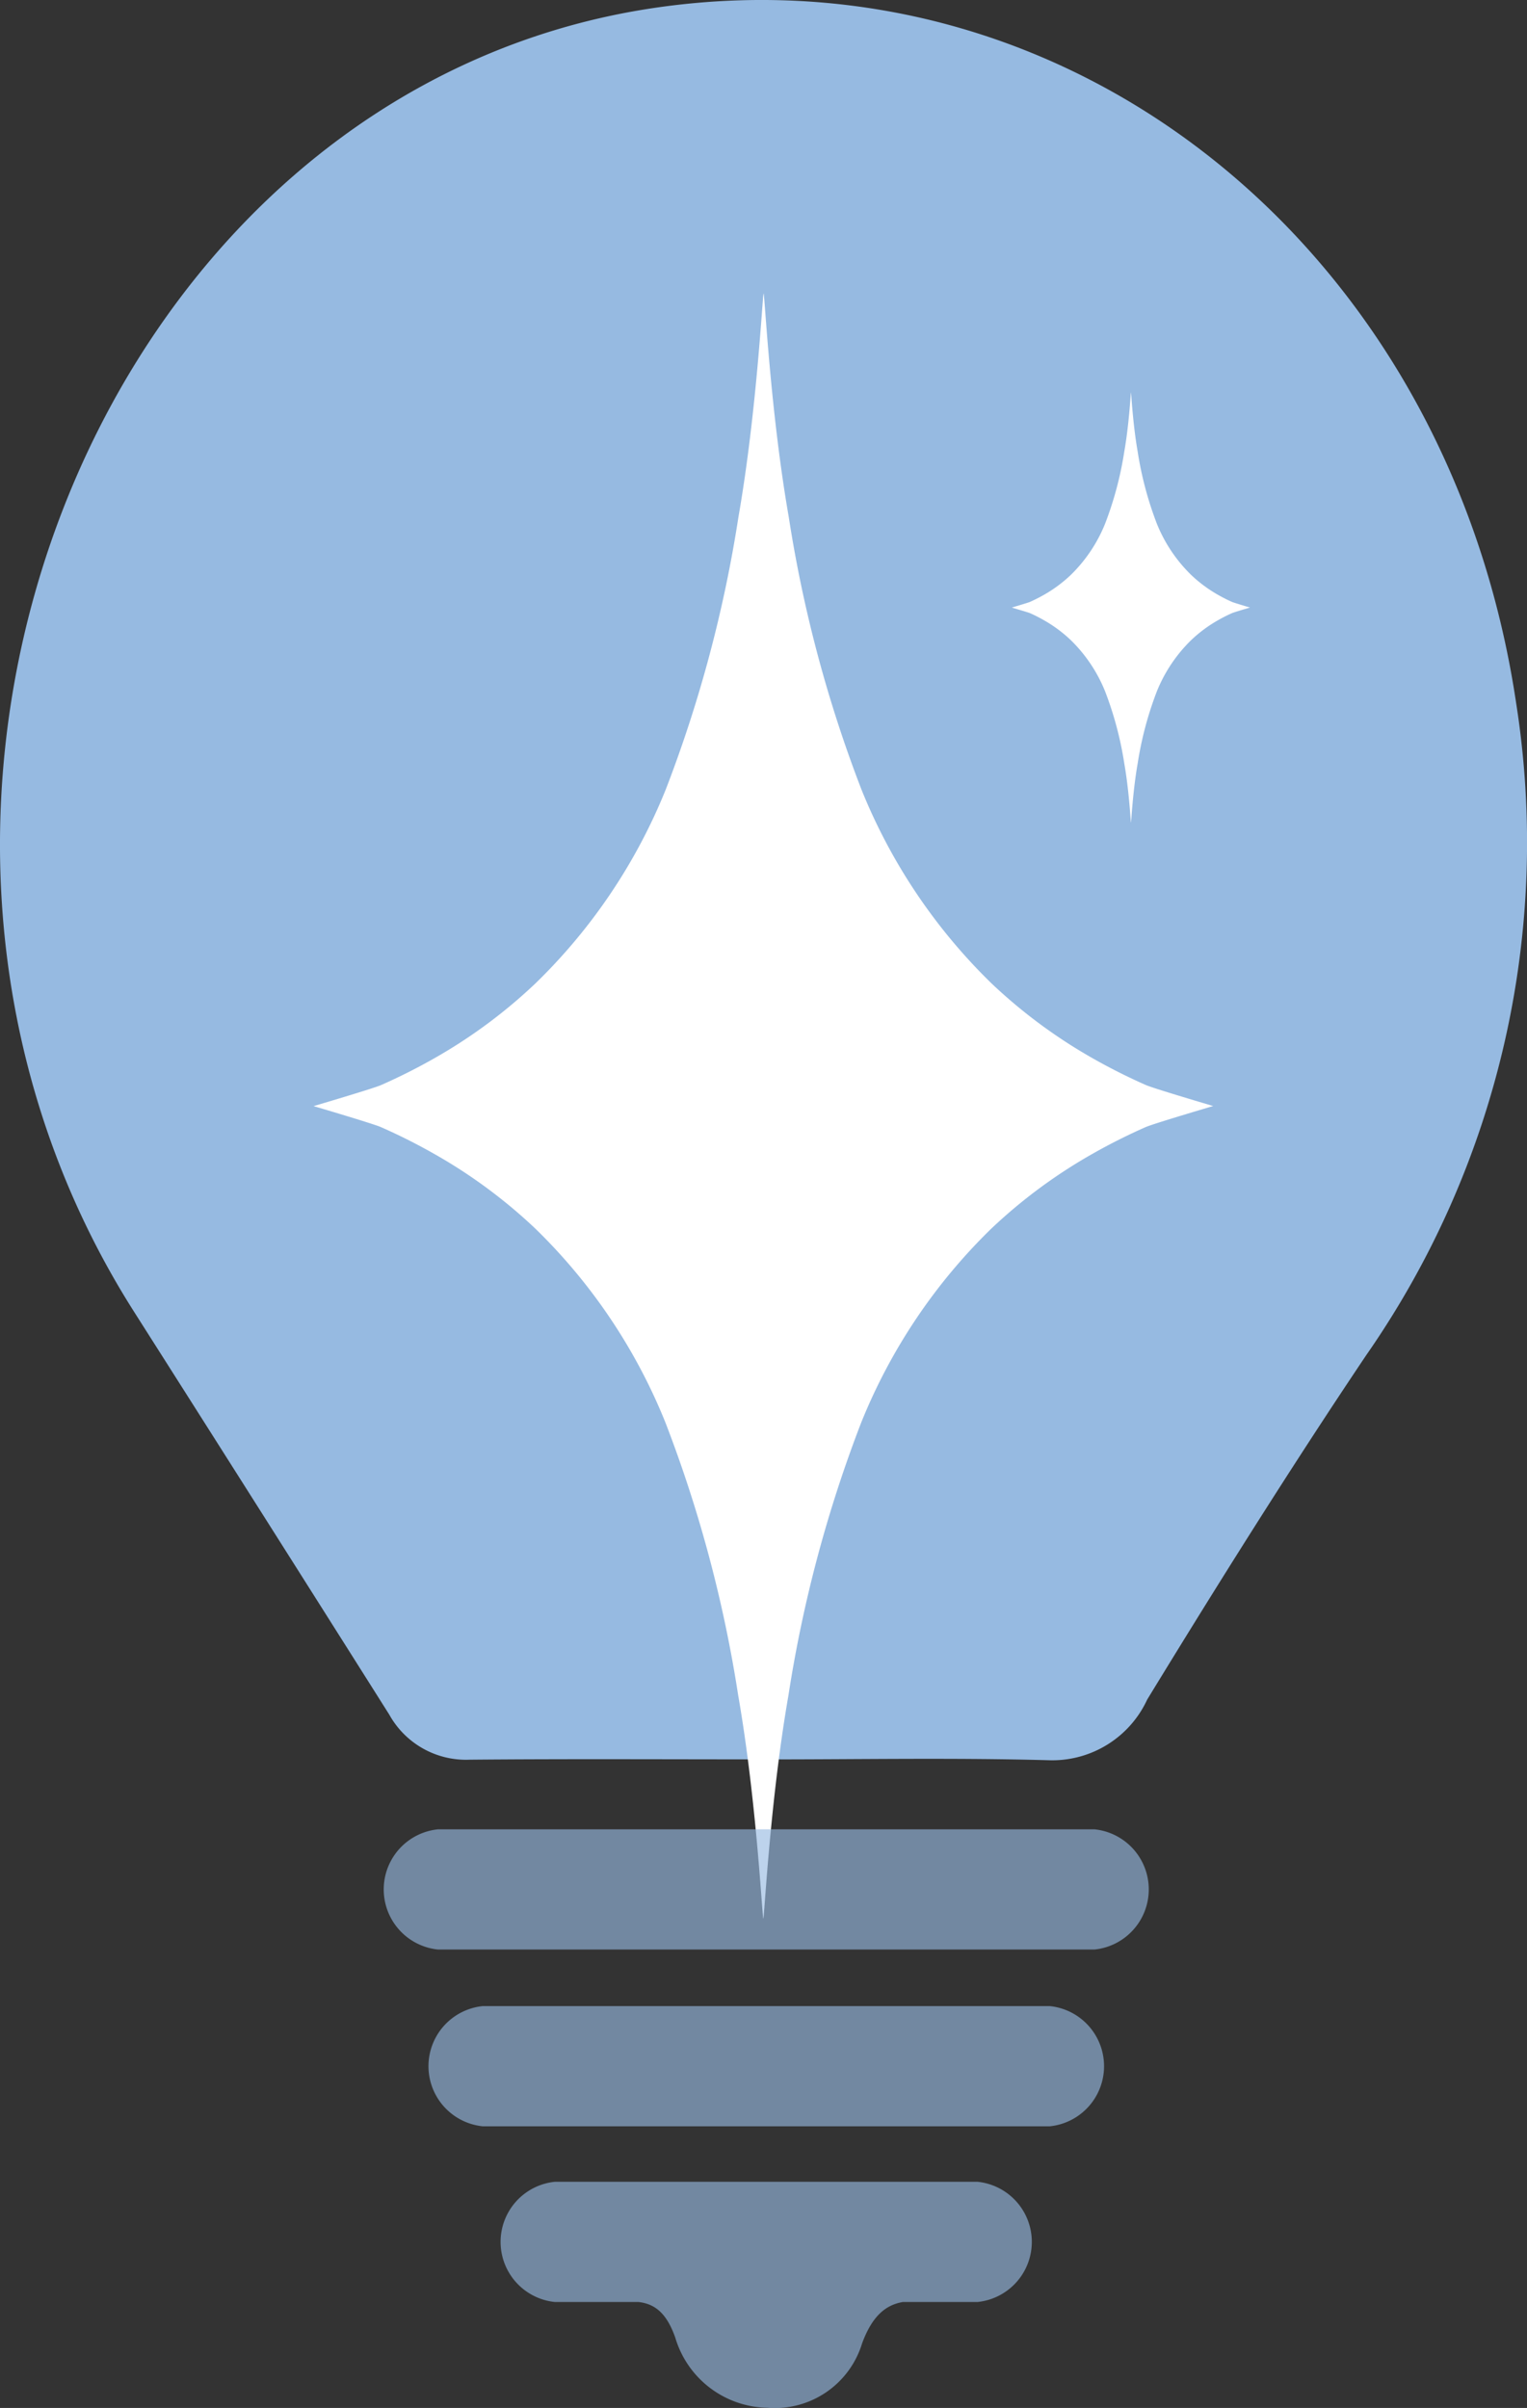 <svg xmlns="http://www.w3.org/2000/svg" xmlns:xlink="http://www.w3.org/1999/xlink" width="38.115" height="60.099" viewBox="0 0 38.115 60.099">
  <rect x="0" y="0" width="38.115" height="60.099" fill="#333333" stroke="none"/>
  <defs>
    <clipPath id="clip-path">
      <rect id="Rectangle_1261" data-name="Rectangle 1261" width="38.115" height="60.099" fill="#7b66c8"/>
    </clipPath>
    <clipPath id="clip-path-2">
      <rect id="Rectangle_1260" data-name="Rectangle 1260" width="38.115" height="60.099" fill="#96bae1"/>
    </clipPath>
    <clipPath id="clip-path-3">
      <rect id="Rectangle_1259" data-name="Rectangle 1259" width="19.116" height="14.446" fill="#96bae1"/>
    </clipPath>
  </defs>
  <g id="Group_544" data-name="Group 544" clip-path="url(#clip-path)">
    <g id="Group_543" data-name="Group 543" transform="translate(0 0)">
      <g id="Group_542" data-name="Group 542" clip-path="url(#clip-path-2)">
        <path id="Path_9274" data-name="Path 9274" d="M19.082,43.911c-2.455,0-4.91-.014-7.365.008a2.189,2.189,0,0,1-2-1.124Q6.539,37.761,3.346,32.739C-4.708,20.062,2.592,2.05,16.547.167c10.341-1.4,19.627,6.132,21.3,17.4A22.394,22.394,0,0,1,34.1,33.826c-1.887,2.811-3.692,5.69-5.465,8.592a2.609,2.609,0,0,1-2.47,1.514c-2.359-.064-4.721-.019-7.081-.02" transform="translate(0 0)" fill="#96bae1"/>
        <path id="Path_9275" data-name="Path 9275" d="M29.023,26.425h0c-.021-.007-1.491-.44-1.683-.525a14.765,14.765,0,0,1-1.33-.669,12.937,12.937,0,0,1-2.521-1.866,14.108,14.108,0,0,1-3.249-4.842,32.789,32.789,0,0,1-1.814-6.8c-.461-2.636-.6-5.551-.628-5.578h0c-.026.027-.167,2.942-.628,5.578a32.789,32.789,0,0,1-1.814,6.8A14.075,14.075,0,0,1,12.1,23.366a12.9,12.9,0,0,1-2.521,1.866,14.61,14.61,0,0,1-1.33.669c-.191.085-1.661.517-1.683.525h0c.021.006,1.493.44,1.683.525a14.608,14.608,0,0,1,1.33.669A12.894,12.894,0,0,1,12.1,29.483a14.08,14.08,0,0,1,3.249,4.844,32.789,32.789,0,0,1,1.814,6.8c.461,2.636.6,5.549.628,5.578h0c.026-.029.167-2.942.628-5.578a32.789,32.789,0,0,1,1.814-6.8,14.114,14.114,0,0,1,3.249-4.844,12.93,12.93,0,0,1,2.521-1.864,14.764,14.764,0,0,1,1.33-.669c.191-.085,1.662-.519,1.683-.525Z" transform="translate(1.262 1.181)" fill="#fff"/>
        <path id="Path_9276" data-name="Path 9276" d="M27.131,13.584h0c-.006,0-.395-.117-.446-.138-.118-.052-.236-.112-.352-.178a3.407,3.407,0,0,1-.668-.494,3.736,3.736,0,0,1-.86-1.282,8.688,8.688,0,0,1-.479-1.8c-.123-.7-.16-1.469-.167-1.476h0c-.007.007-.044.777-.167,1.476a8.688,8.688,0,0,1-.479,1.8,3.736,3.736,0,0,1-.86,1.282,3.407,3.407,0,0,1-.668.494c-.116.066-.234.125-.352.178-.051.021-.44.136-.446.138s.395.117.446.138a3.74,3.74,0,0,1,.352.178,3.407,3.407,0,0,1,.668.494,3.736,3.736,0,0,1,.86,1.282,8.688,8.688,0,0,1,.479,1.8c.123.7.16,1.469.167,1.476h0c.007-.007.044-.778.167-1.476a8.688,8.688,0,0,1,.479-1.8,3.736,3.736,0,0,1,.86-1.282,3.407,3.407,0,0,1,.668-.494,3.74,3.74,0,0,1,.352-.178C26.736,13.7,27.125,13.585,27.131,13.584Z" transform="translate(4.071 1.579)" fill="#fff"/>
        <g id="Group_541" data-name="Group 541" transform="translate(9.568 45.653)" opacity="0.63">
          <g id="Group_540" data-name="Group 540">
            <g id="Group_539" data-name="Group 539" clip-path="url(#clip-path-3)">
              <path id="Path_9277" data-name="Path 9277" d="M25.779,41.3H9.389a1.508,1.508,0,0,1,0-3H25.779a1.508,1.508,0,0,1,0,3" transform="translate(-8.026 -38.296)" fill="#96bae1"/>
              <path id="Path_9278" data-name="Path 9278" d="M24.483,45H10.326a1.508,1.508,0,0,1,0-3H24.483a1.508,1.508,0,0,1,0,3" transform="translate(-7.846 -37.584)" fill="#96bae1"/>
              <path id="Path_9279" data-name="Path 9279" d="M22.392,45.678H11.836a1.508,1.508,0,0,0,0,3h2.087c.426.047.708.294.918.882a2.443,2.443,0,0,0,2.3,1.758,2.277,2.277,0,0,0,2.366-1.609c.246-.664.573-.956,1.018-1.031h1.865a1.508,1.508,0,0,0,0-3" transform="translate(-7.556 -36.877)" fill="#96bae1"/>
            </g>
          </g>
        </g>
      </g>
    </g>
  </g>
</svg>
